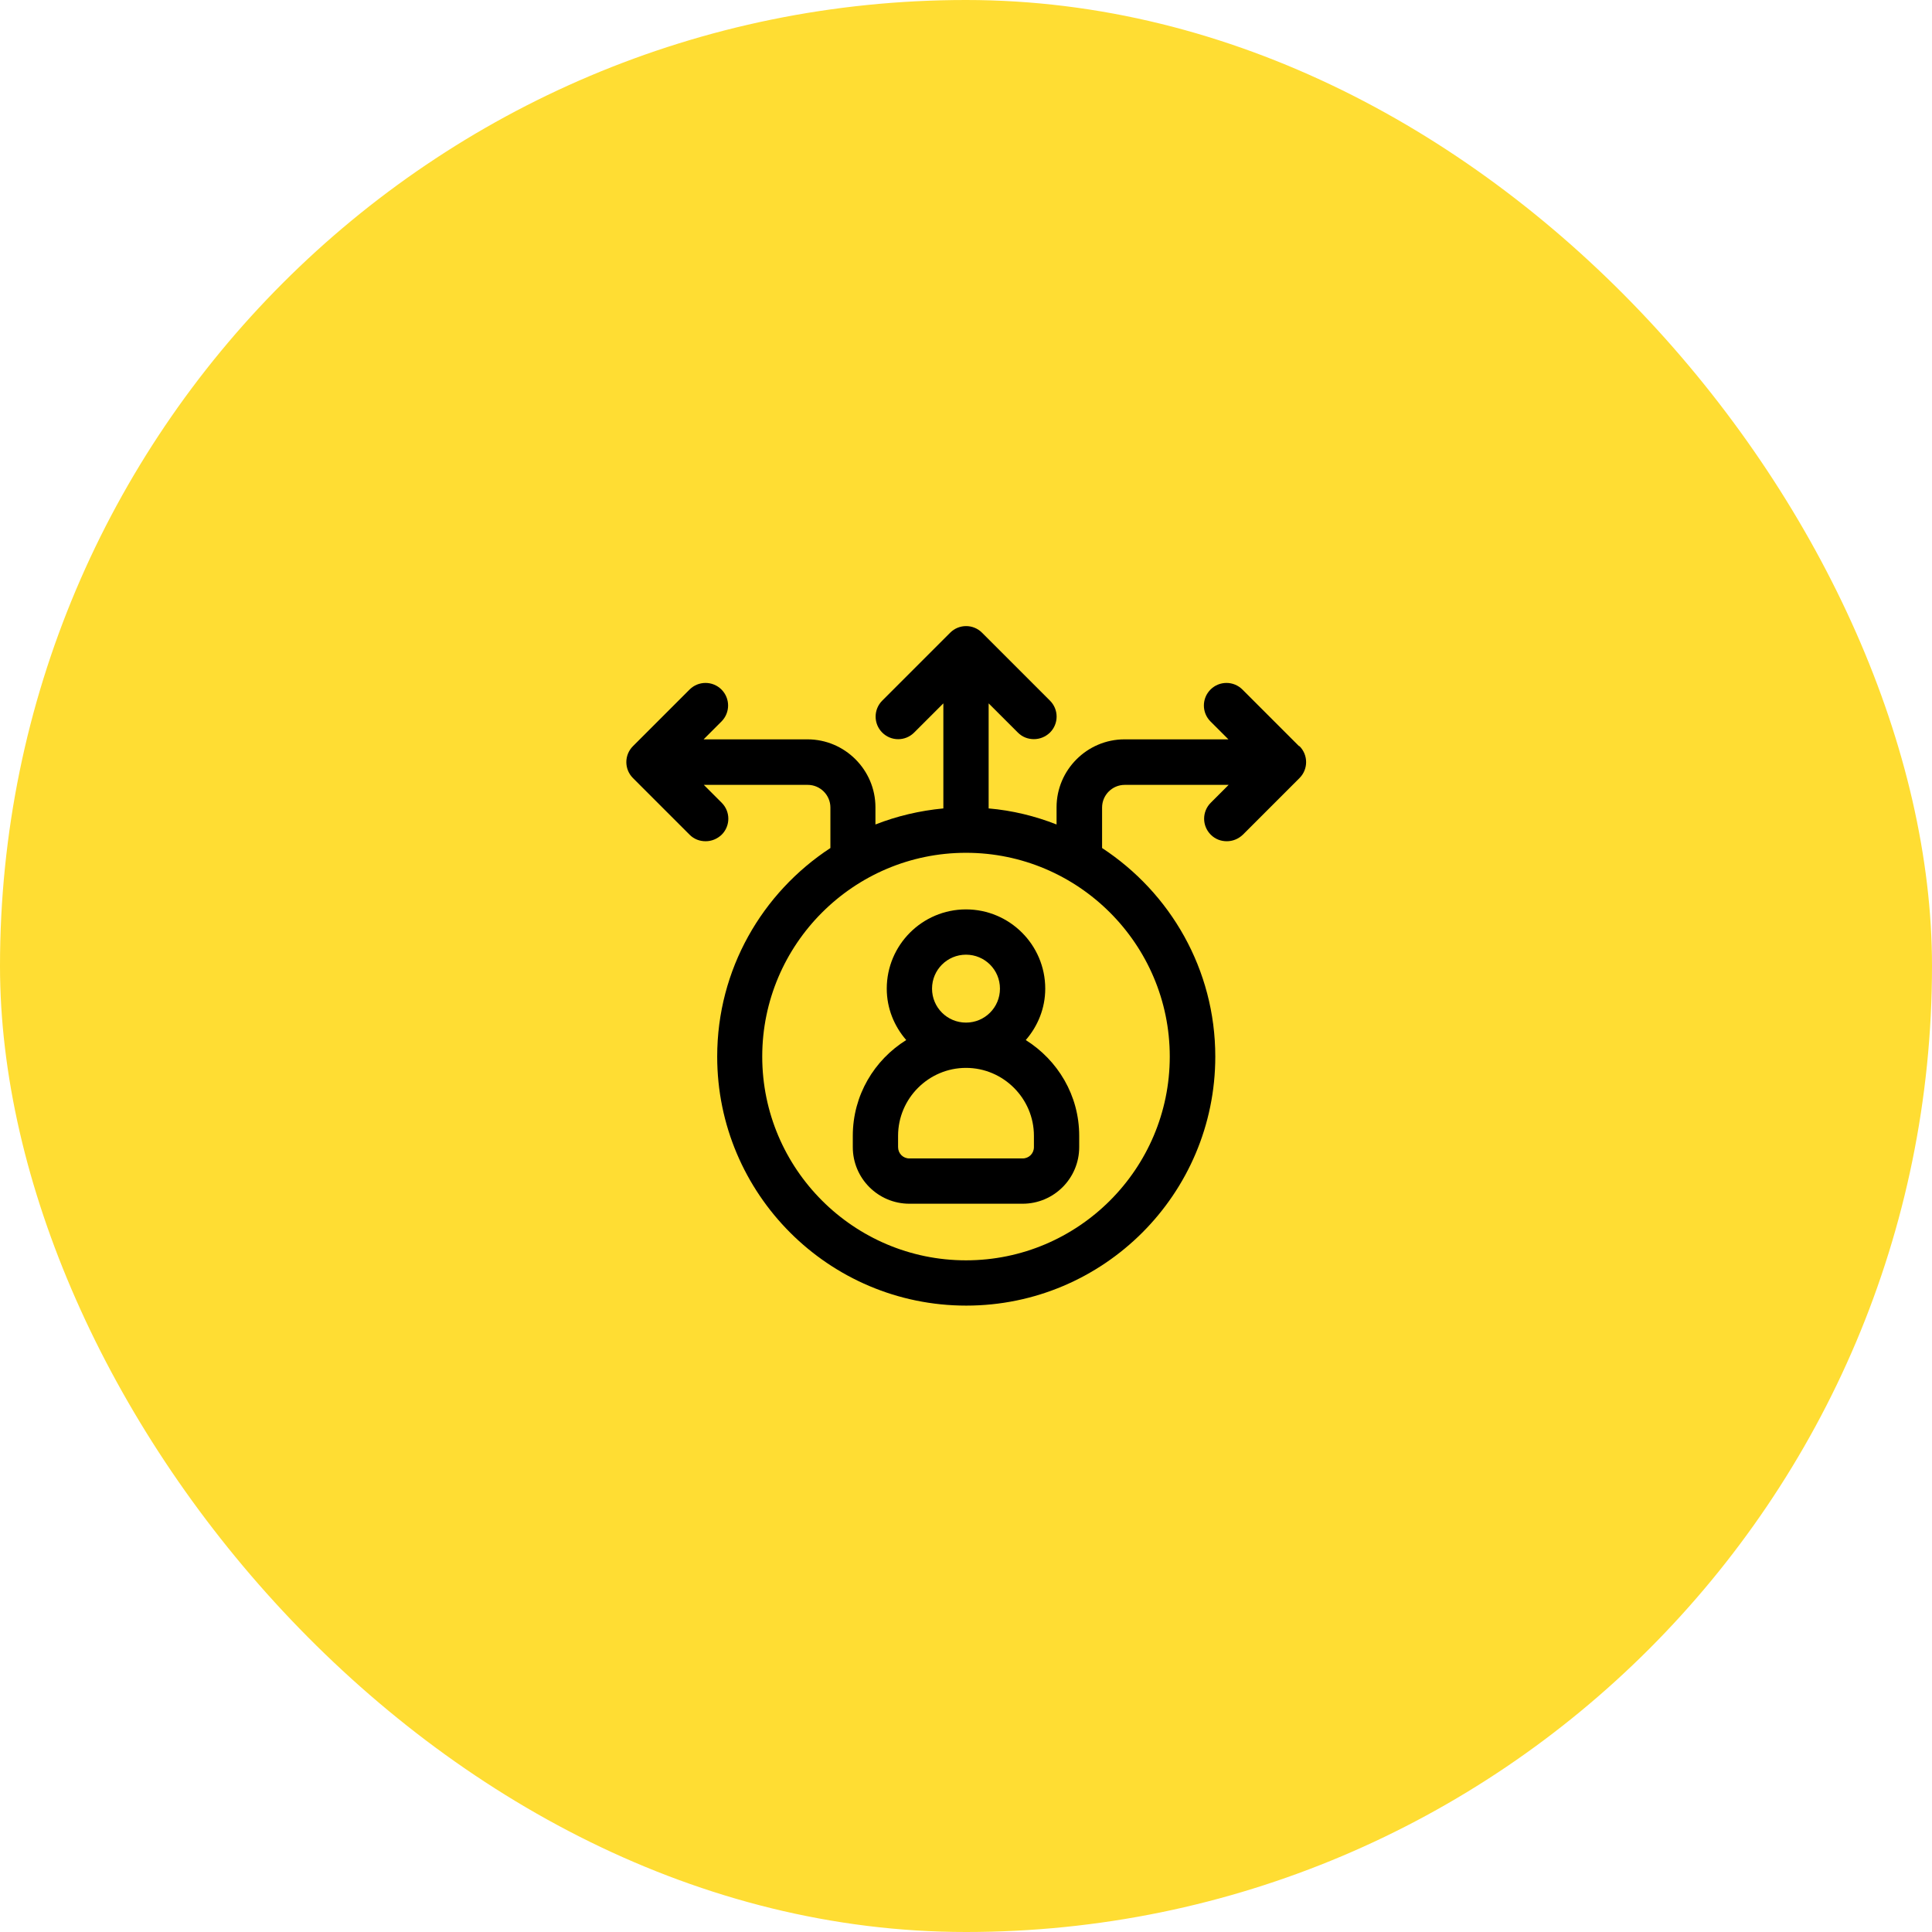 <svg width="64" height="64" viewBox="0 0 64 64" fill="none" xmlns="http://www.w3.org/2000/svg">
<rect width="64" height="64" rx="32" fill="#FFDD33"/>
<g clip-path="url(#clip0_2_8228)">
<path d="M43.032 24.717L41.157 22.842C40.865 22.55 40.392 22.55 40.1 22.842C39.807 23.135 39.807 23.607 40.1 23.9L40.693 24.492H37.25C36.013 24.492 35 25.505 35 26.742V27.312C34.295 27.035 33.538 26.847 32.75 26.78V23.3L33.718 24.267C33.867 24.417 34.055 24.485 34.25 24.485C34.445 24.485 34.633 24.41 34.782 24.267C35.075 23.975 35.075 23.502 34.782 23.21L32.532 20.96C32.24 20.667 31.767 20.667 31.475 20.96L29.225 23.21C28.933 23.502 28.933 23.975 29.225 24.267C29.517 24.56 29.99 24.56 30.282 24.267L31.25 23.3V26.78C30.462 26.855 29.705 27.035 29 27.312V26.742C29 25.505 27.988 24.492 26.75 24.492H23.308L23.9 23.9C24.192 23.607 24.192 23.135 23.9 22.842C23.608 22.55 23.135 22.55 22.843 22.842L20.968 24.717C20.675 25.01 20.675 25.482 20.968 25.775L22.843 27.65C22.992 27.8 23.18 27.867 23.375 27.867C23.57 27.867 23.758 27.792 23.907 27.65C24.2 27.357 24.2 26.885 23.907 26.592L23.315 26H26.758C27.17 26 27.508 26.337 27.508 26.75V28.092C25.25 29.57 23.758 32.112 23.758 35C23.758 39.552 27.455 43.25 32.008 43.25C36.56 43.25 40.258 39.552 40.258 35C40.258 32.112 38.765 29.57 36.508 28.092V26.75C36.508 26.337 36.845 26 37.258 26H40.7L40.108 26.592C39.815 26.885 39.815 27.357 40.108 27.65C40.258 27.8 40.445 27.867 40.64 27.867C40.835 27.867 41.023 27.792 41.172 27.65L43.047 25.775C43.34 25.482 43.34 25.01 43.047 24.717H43.032ZM38.75 35C38.75 38.72 35.72 41.75 32 41.75C28.28 41.75 25.25 38.72 25.25 35C25.25 31.28 28.28 28.25 32 28.25C35.72 28.25 38.75 31.28 38.75 35Z" fill="black"/>
<path d="M29.375 32.75C29.375 33.403 29.622 33.995 30.02 34.453C28.962 35.112 28.25 36.282 28.25 37.625V38C28.25 39.035 29.09 39.875 30.125 39.875H33.875C34.91 39.875 35.75 39.035 35.75 38V37.625C35.75 36.282 35.038 35.12 33.98 34.453C34.377 33.995 34.625 33.403 34.625 32.75C34.625 31.302 33.447 30.125 32 30.125C30.552 30.125 29.375 31.302 29.375 32.75ZM34.25 38C34.25 38.21 34.085 38.375 33.875 38.375H30.125C29.915 38.375 29.75 38.21 29.75 38V37.625C29.75 36.388 30.762 35.375 32 35.375C33.237 35.375 34.25 36.388 34.25 37.625V38ZM33.125 32.75C33.125 33.373 32.623 33.875 32 33.875C31.378 33.875 30.875 33.373 30.875 32.75C30.875 32.127 31.378 31.625 32 31.625C32.623 31.625 33.125 32.127 33.125 32.75Z" fill="black"/>
</g>
<defs>
<clipPath id="clip0_2_8228">
<rect width="24" height="24" fill="white" transform="translate(20 20)"/>
</clipPath>
</defs>
</svg>
